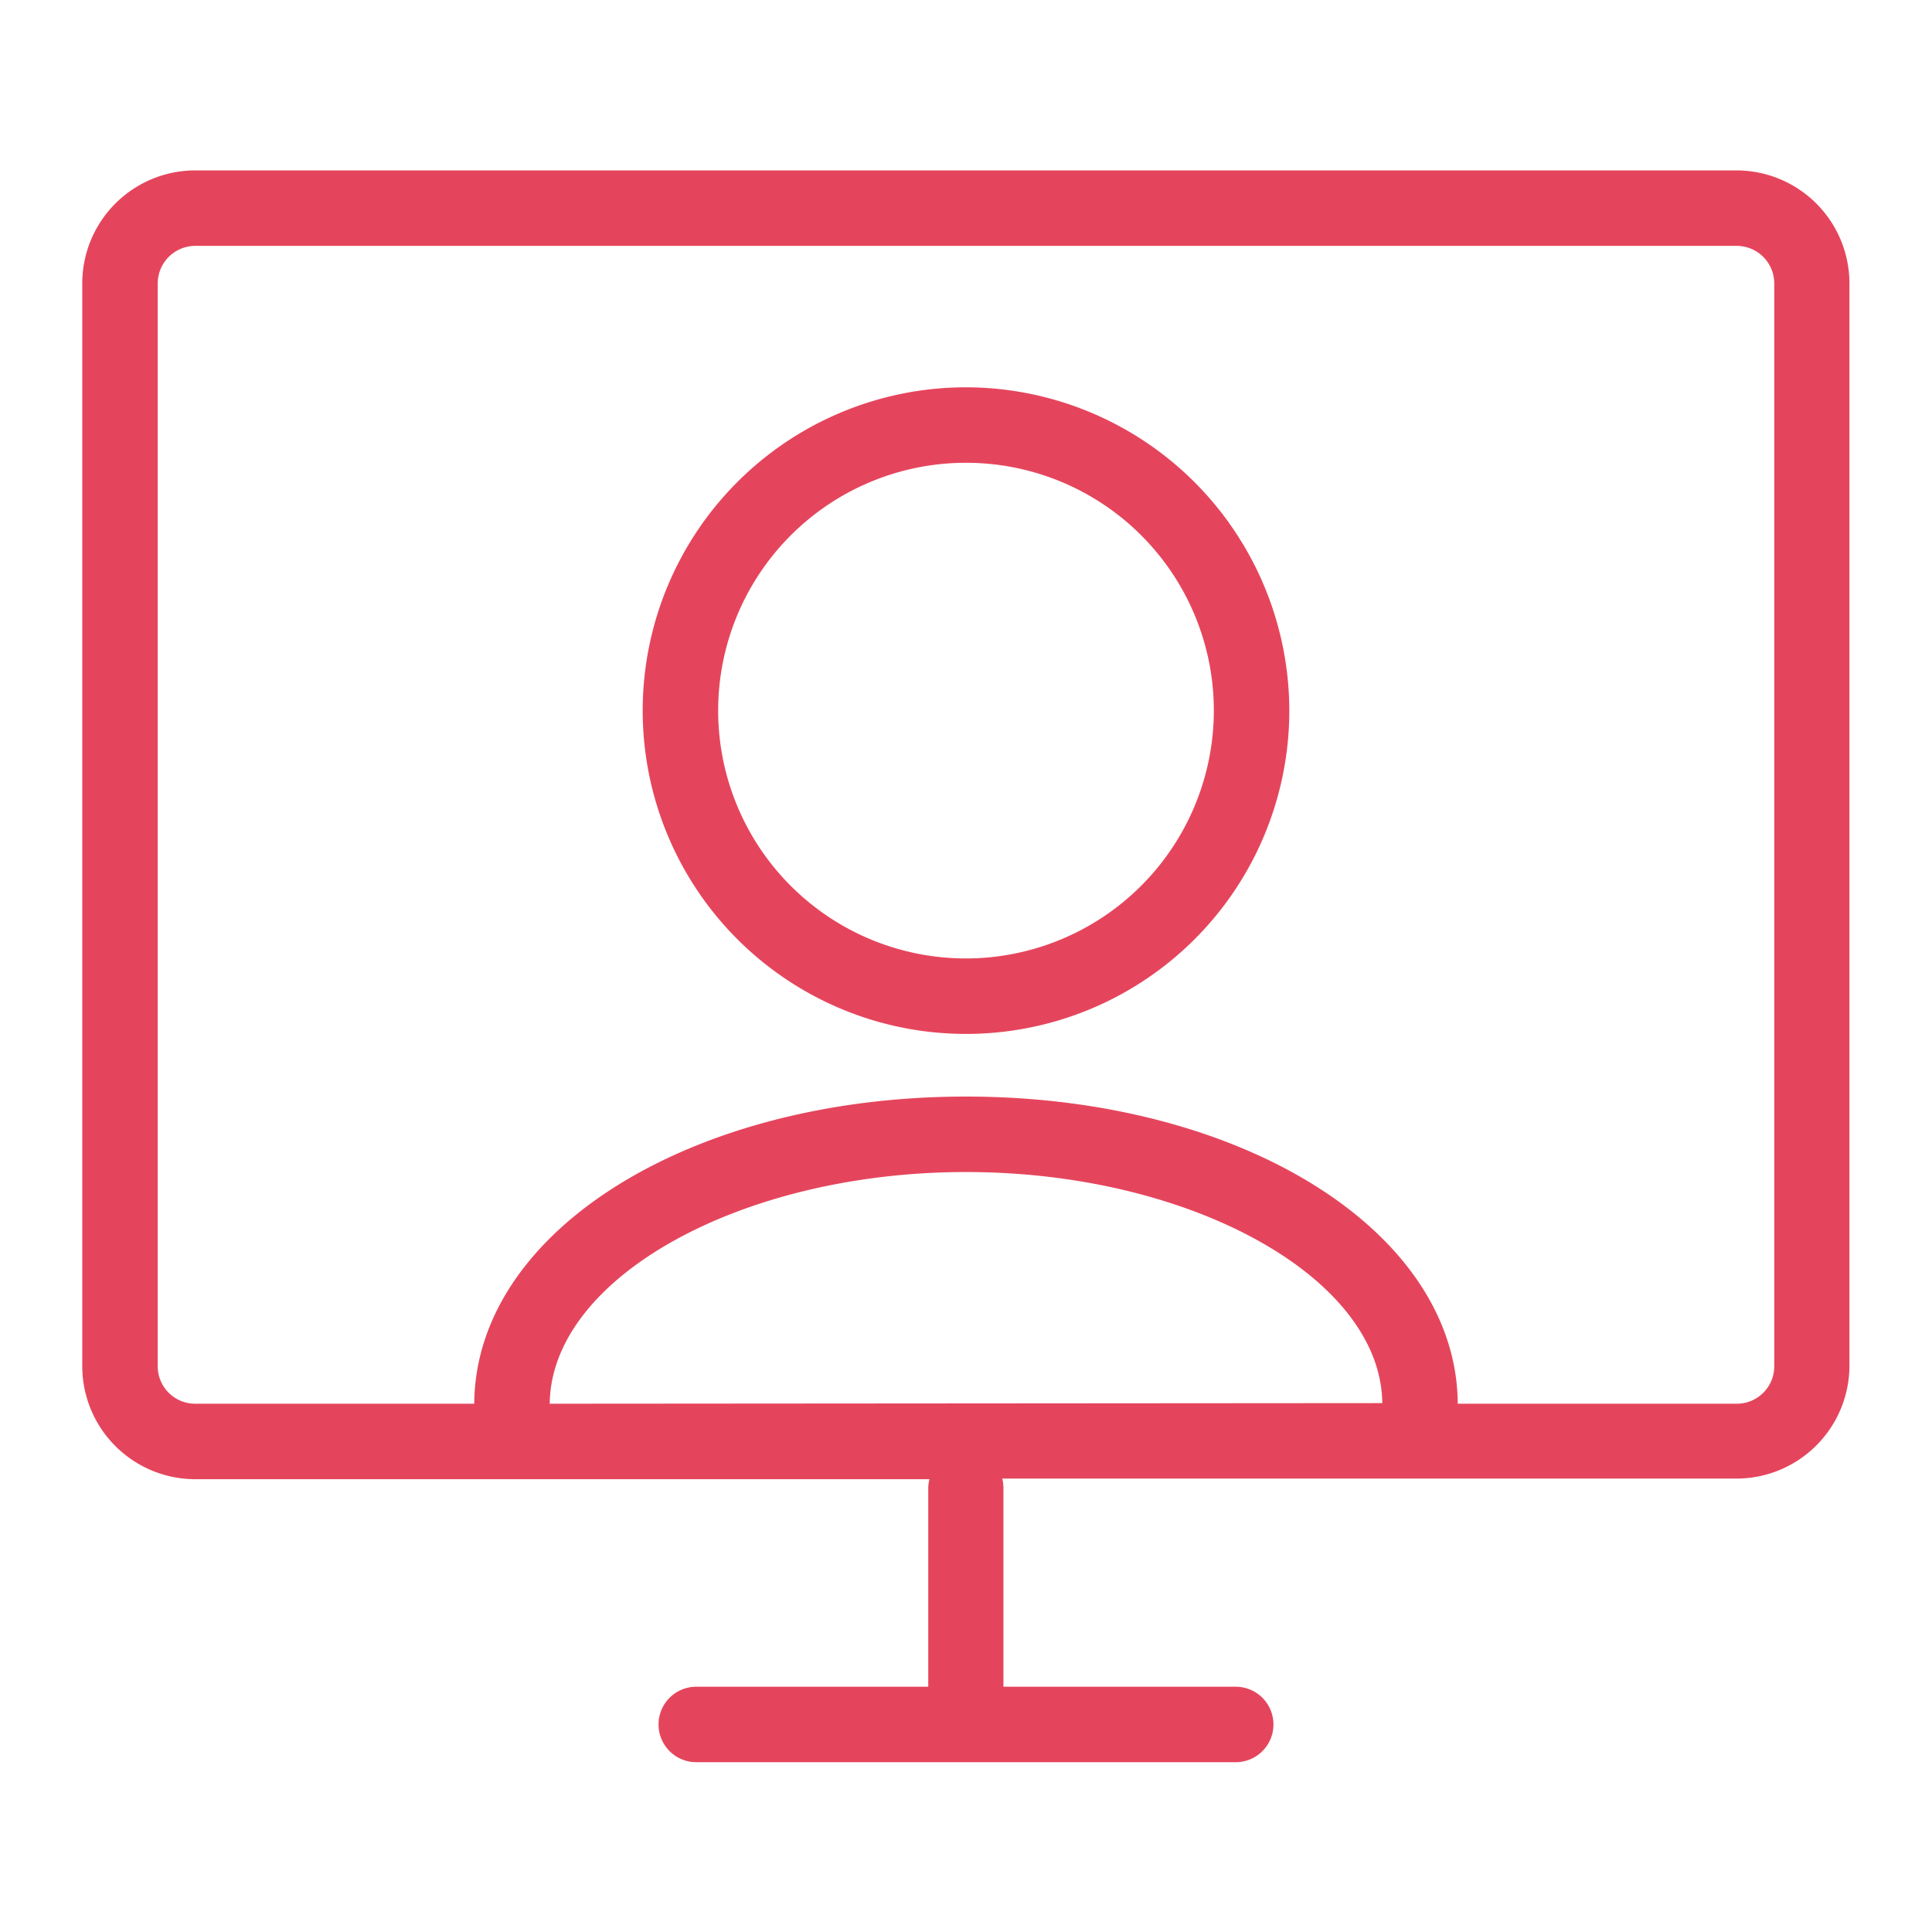 <svg xmlns="http://www.w3.org/2000/svg" width="128" height="128" viewBox="0 0 128 128"><path d="M64,25.66A21.42,21.42,0,1,0,85.42,47.08,21.45,21.45,0,0,0,64,25.66ZM64,63.5A16.42,16.42,0,1,1,80.42,47.08,16.44,16.44,0,0,1,64,63.5Z" style="fill:#e5455c"/><path d="M115.07,11.29H12.93a7.49,7.49,0,0,0-7.48,7.49v71.7A7.49,7.49,0,0,0,12.93,98H61.58a2.35,2.35,0,0,0-.08.6v12.91c0,.08,0,.16,0,.24H46.13a2.5,2.5,0,0,0,0,5H81.87a2.5,2.5,0,0,0,0-5H66.48c0-.08,0-.16,0-.24V98.56a2.35,2.35,0,0,0-.08-.6h48.65a7.49,7.49,0,0,0,7.48-7.48V18.78A7.49,7.49,0,0,0,115.07,11.29ZM36.42,93C36.51,84.65,49.1,77.65,64,77.65s27.49,7,27.58,15.31Zm81.13-2.48A2.48,2.48,0,0,1,115.07,93H96.58C96.51,81.56,82.22,72.65,64,72.65S31.49,81.56,31.42,93H12.93a2.48,2.48,0,0,1-2.48-2.48V18.78a2.49,2.49,0,0,1,2.48-2.49H115.07a2.49,2.49,0,0,1,2.48,2.49Z" style="fill:#e5455c"/></svg>